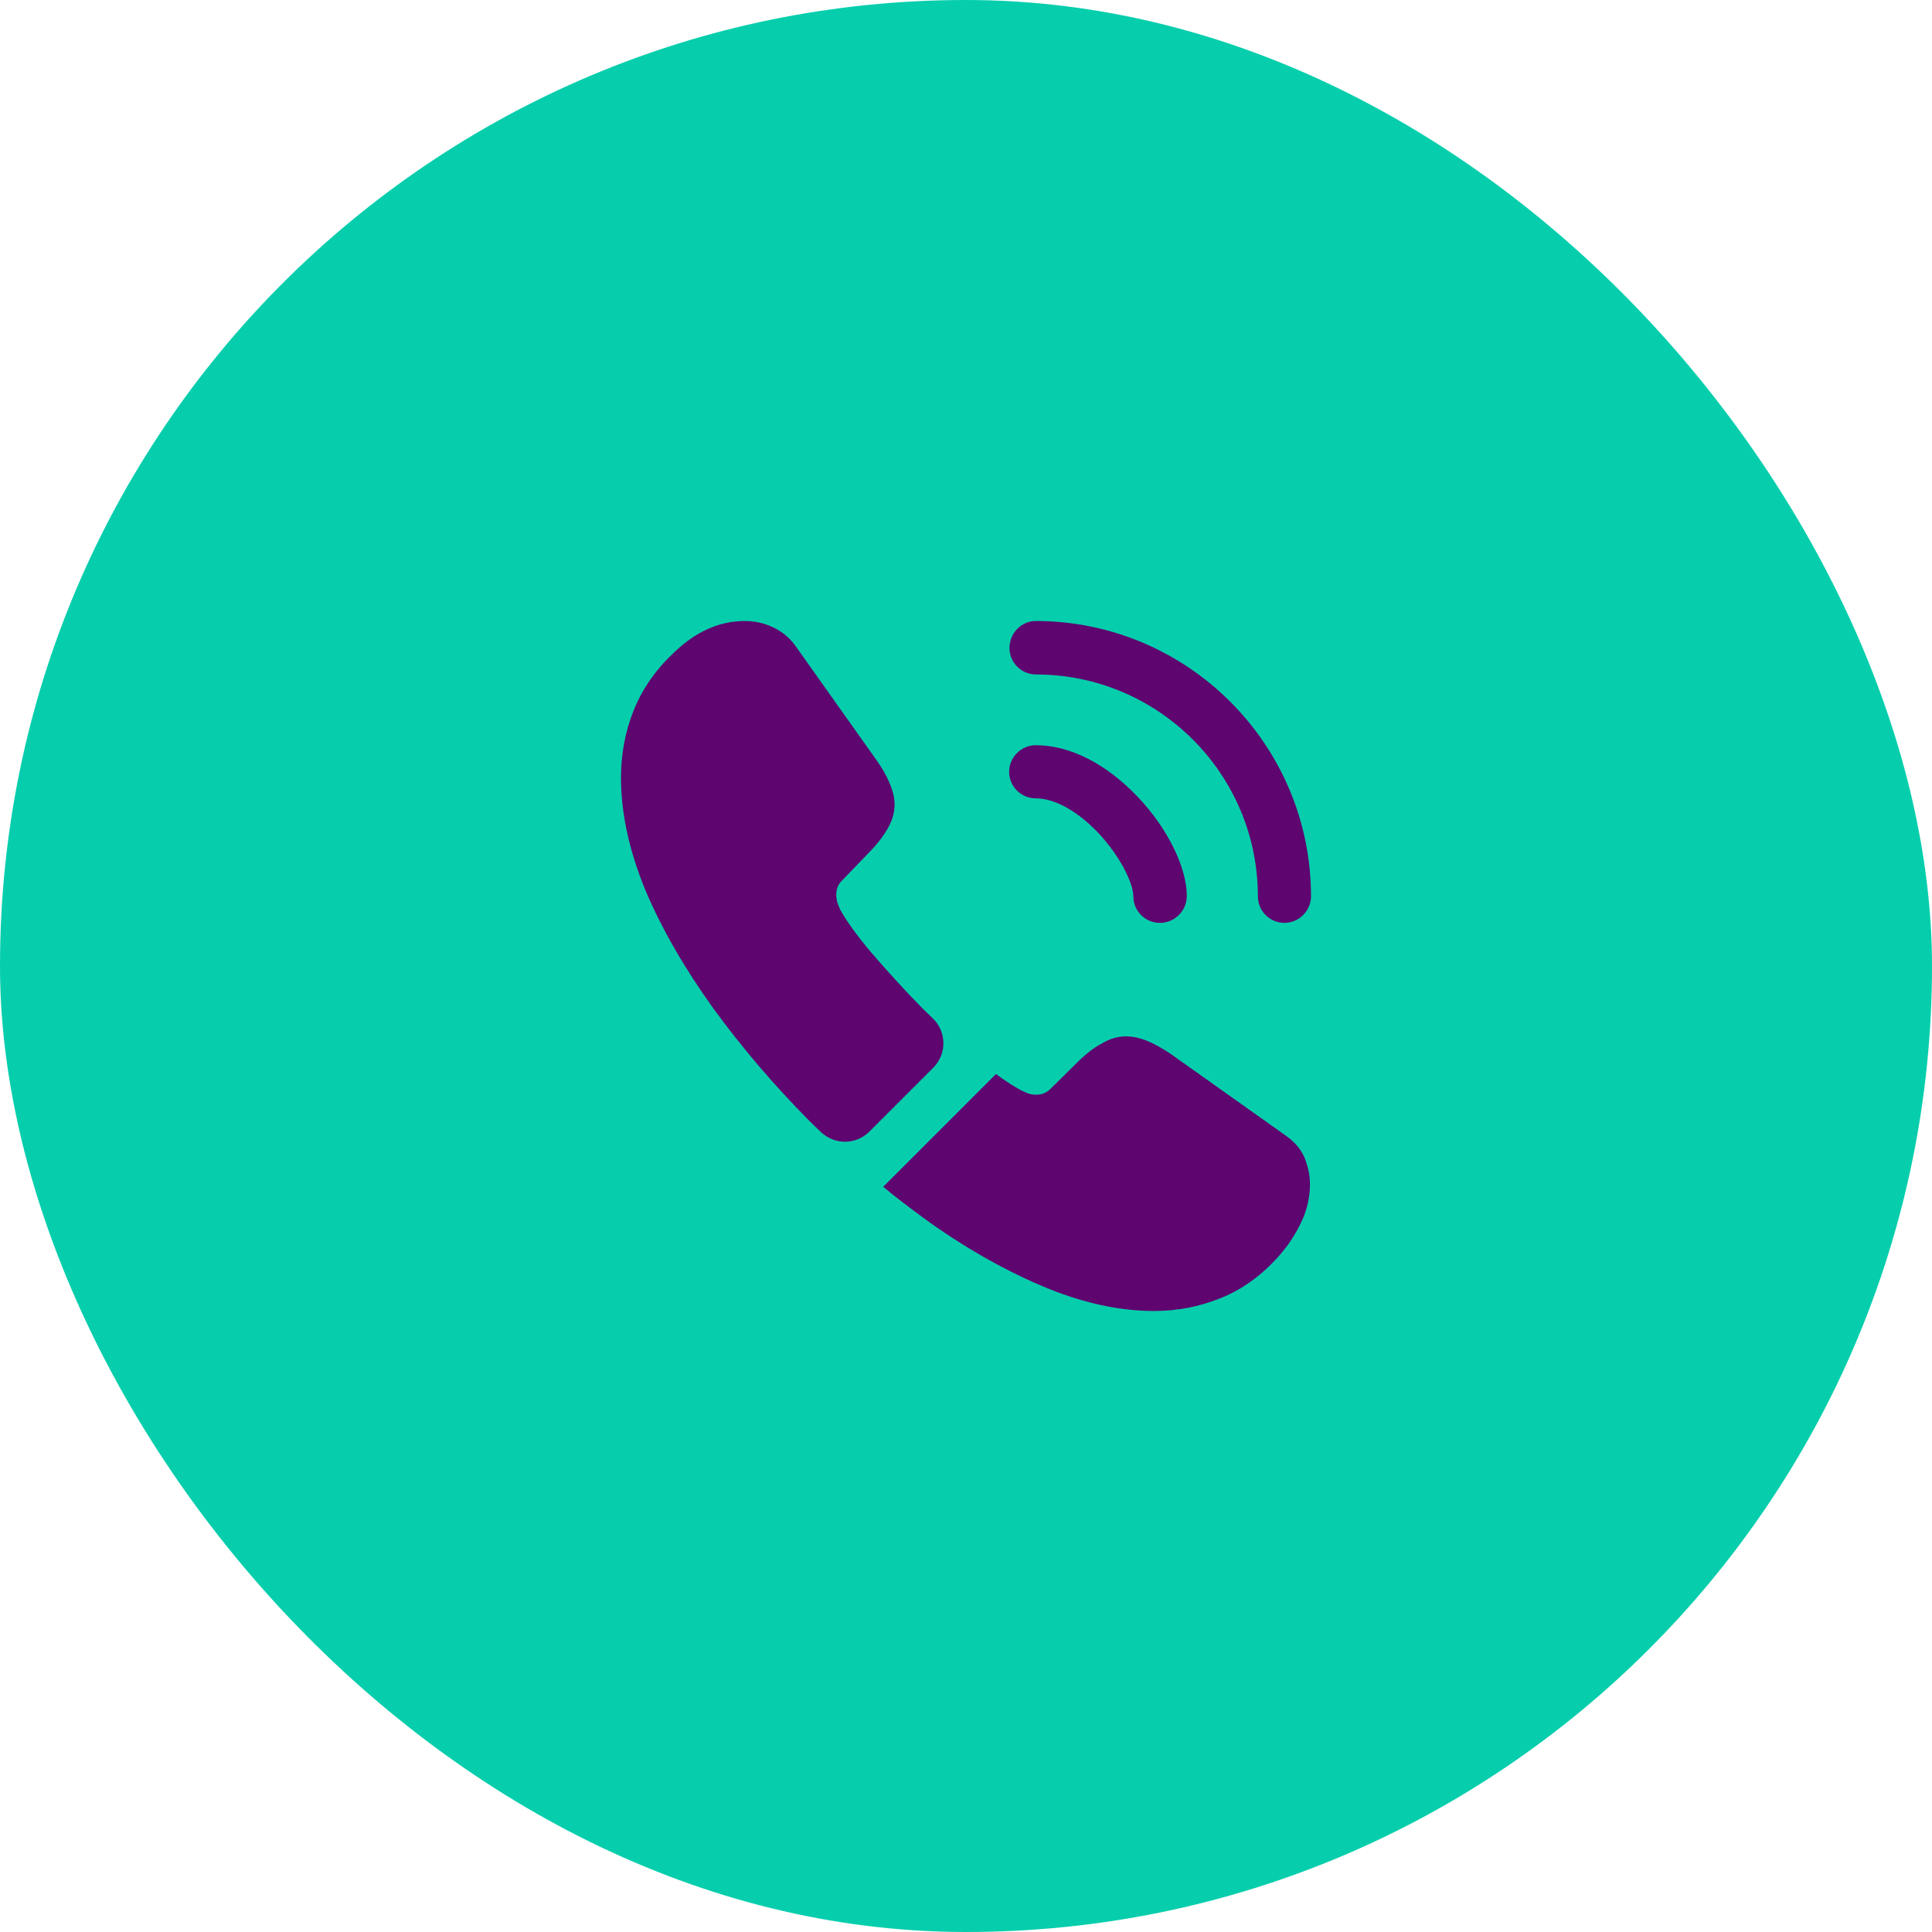 <svg xmlns="http://www.w3.org/2000/svg" width="56" height="56" viewBox="0 0 56 56" fill="none"><rect width="56" height="56" rx="28" fill="#06CEAC"></rect><path d="M33.62 26.75C33.19 26.75 32.85 26.4 32.85 25.98C32.85 25.61 32.48 24.84 31.86 24.17C31.25 23.52 30.58 23.14 30.02 23.14C29.59 23.14 29.25 22.79 29.25 22.37C29.25 21.95 29.6 21.6 30.02 21.6C31.02 21.6 32.07 22.14 32.99 23.11C33.85 24.02 34.4 25.15 34.4 25.97C34.4 26.4 34.05 26.75 33.62 26.75Z" fill="#5E0570"></path><path d="M37.23 26.75C36.8 26.75 36.46 26.4 36.46 25.98C36.46 22.43 33.57 19.55 30.03 19.55C29.6 19.55 29.26 19.2 29.26 18.78C29.26 18.36 29.6 18 30.02 18C34.42 18 38 21.58 38 25.98C38 26.4 37.65 26.75 37.23 26.75Z" fill="#5E0570"></path><path d="M27.05 30.95L25.2 32.8C24.81 33.19 24.19 33.19 23.79 32.81C23.68 32.7 23.57 32.6 23.46 32.49C22.43 31.45 21.5 30.36 20.67 29.22C19.85 28.08 19.19 26.94 18.71 25.81C18.24 24.67 18 23.58 18 22.54C18 21.86 18.12 21.21 18.36 20.61C18.6 20 18.98 19.44 19.51 18.94C20.15 18.31 20.85 18 21.59 18C21.87 18 22.15 18.06 22.4 18.18C22.66 18.3 22.89 18.48 23.07 18.74L25.39 22.01C25.57 22.26 25.7 22.49 25.79 22.71C25.88 22.92 25.93 23.13 25.93 23.32C25.93 23.56 25.86 23.8 25.72 24.03C25.59 24.26 25.4 24.5 25.16 24.74L24.4 25.53C24.29 25.64 24.24 25.77 24.24 25.93C24.24 26.01 24.25 26.08 24.27 26.16C24.3 26.24 24.33 26.3 24.35 26.36C24.53 26.69 24.84 27.12 25.28 27.64C25.73 28.16 26.21 28.69 26.73 29.22C26.83 29.32 26.94 29.42 27.04 29.52C27.44 29.91 27.45 30.55 27.05 30.95Z" fill="#5E0570"></path><path d="M37.97 34.33C37.97 34.61 37.92 34.9 37.82 35.18C37.79 35.26 37.76 35.34 37.72 35.42C37.55 35.78 37.33 36.12 37.04 36.44C36.55 36.98 36.01 37.37 35.4 37.62C35.39 37.62 35.38 37.63 35.37 37.63C34.78 37.87 34.14 38 33.45 38C32.43 38 31.34 37.76 30.19 37.27C29.04 36.78 27.89 36.12 26.75 35.29C26.36 35 25.97 34.71 25.6 34.4L28.87 31.13C29.15 31.34 29.4 31.5 29.61 31.61C29.66 31.63 29.72 31.66 29.79 31.69C29.87 31.72 29.95 31.73 30.04 31.73C30.21 31.73 30.34 31.67 30.45 31.56L31.21 30.81C31.46 30.56 31.7 30.37 31.93 30.25C32.16 30.11 32.39 30.04 32.64 30.04C32.83 30.04 33.03 30.08 33.25 30.17C33.47 30.26 33.7 30.39 33.95 30.56L37.26 32.91C37.52 33.09 37.7 33.3 37.81 33.55C37.91 33.8 37.97 34.05 37.97 34.33Z" fill="#5E0570"></path></svg>